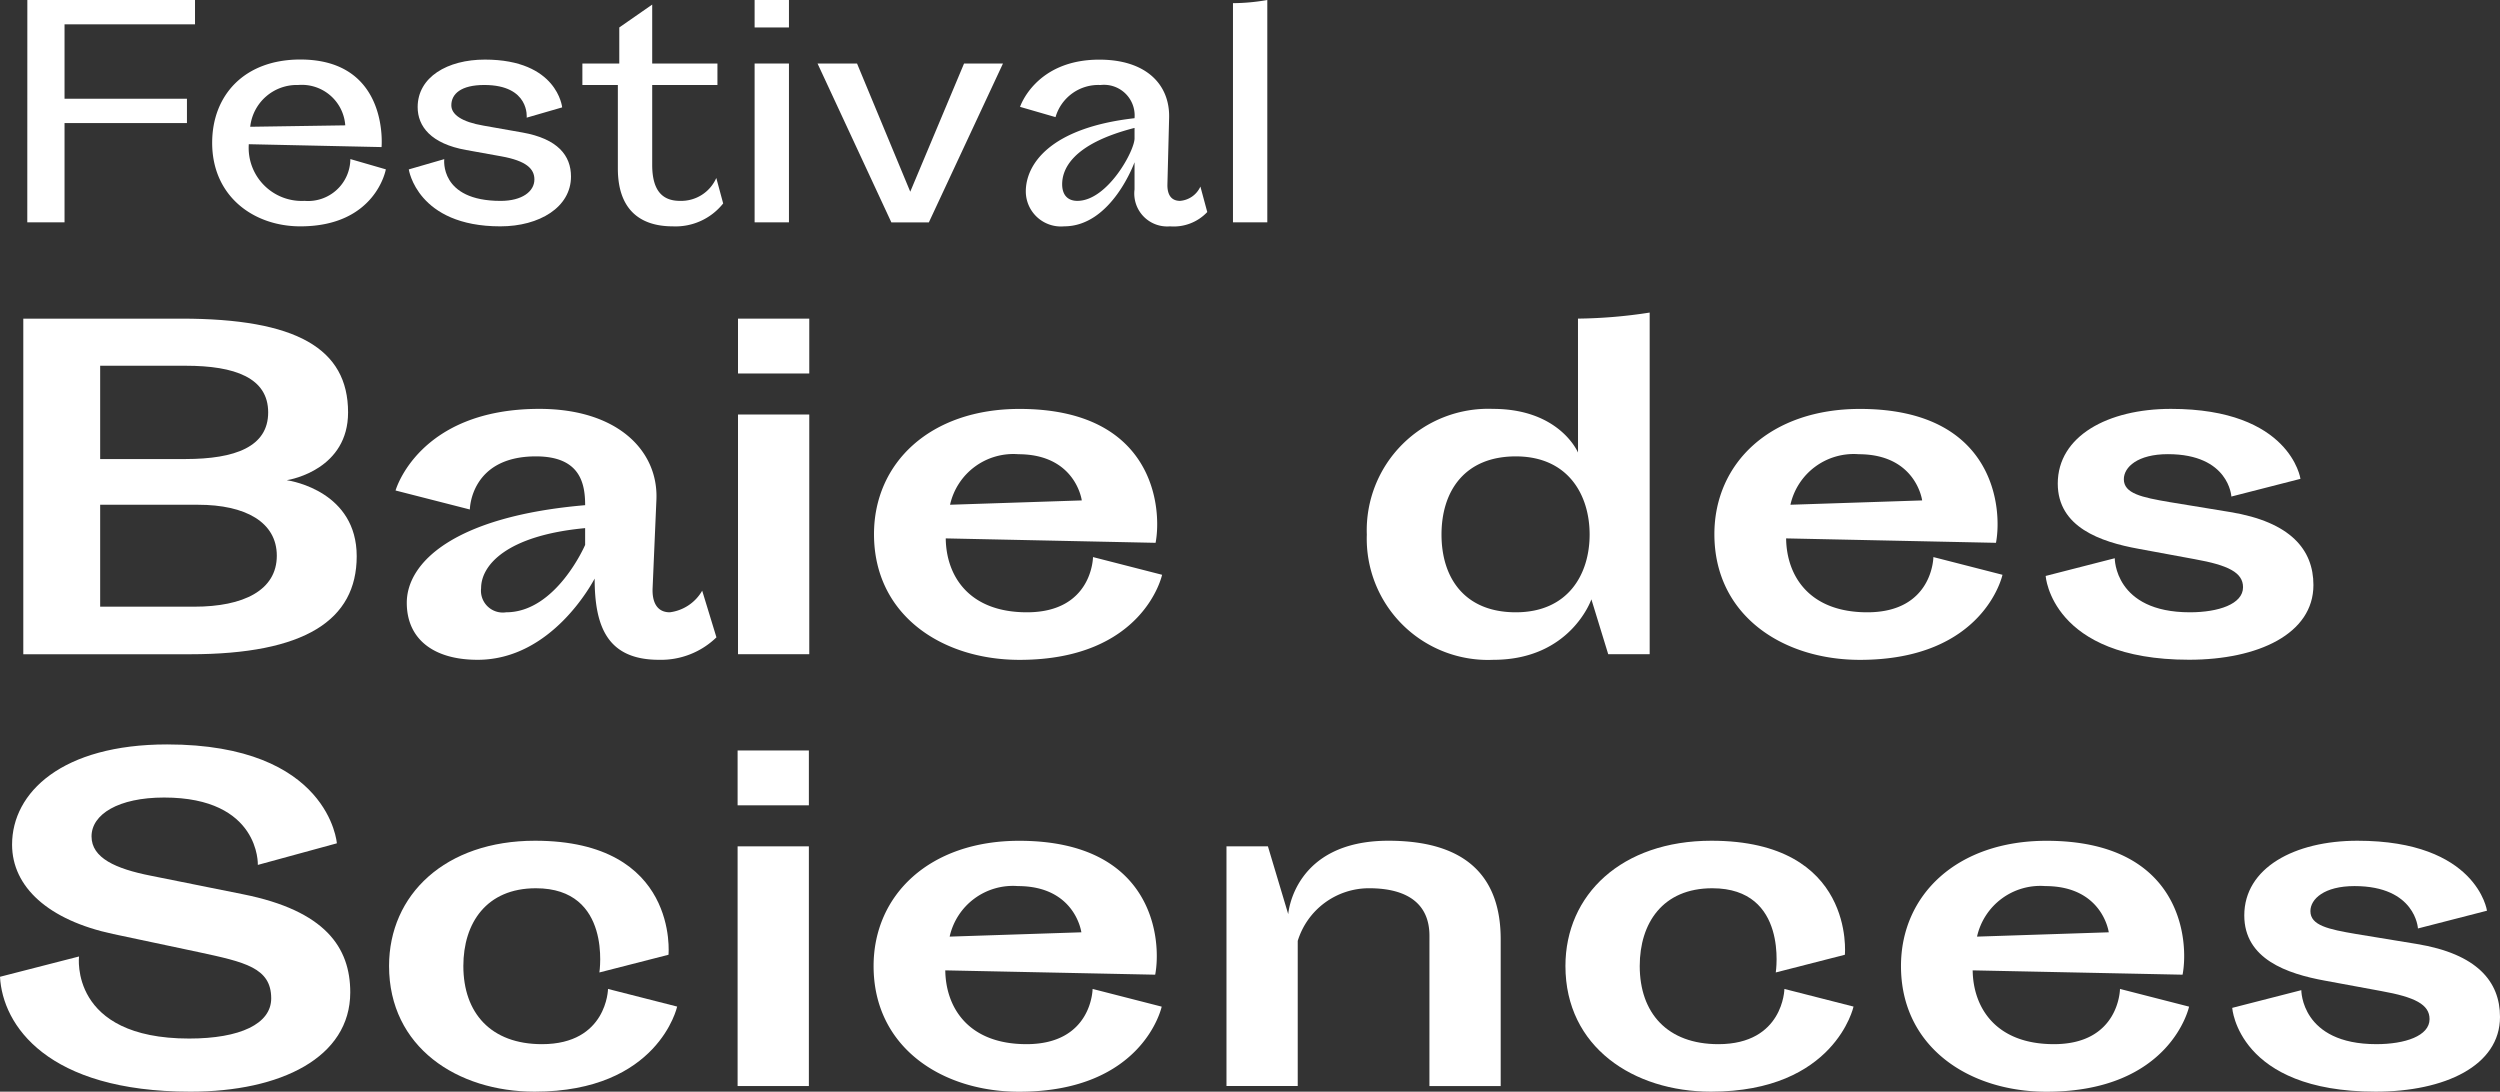 <svg xmlns="http://www.w3.org/2000/svg" id="Header-Logo" width="194.657" height="85" viewBox="0 0 194.657 85"><rect x="0" y="0" width="194.657" height="85" fill="#333333" stroke="none"/><path id="Path_1" data-name="Path 1" d="M3.973,0H17.028V1.894H6.869V7.686H16.4V9.58H6.869v7.731h-2.9Z" transform="translate(-1.844)" fill="#FFFFFF"></path><path id="Path_2" data-name="Path 2" d="M37.692,21.638c-3.609,0-6.862-2.317-6.862-6.506,0-3.7,2.5-6.484,6.862-6.484,6.951,0,6.327,6.818,6.327,6.818l-10.337-.223a4.132,4.132,0,0,0,4.344,4.411A3.291,3.291,0,0,0,41.59,16.4l2.763.8S43.574,21.638,37.692,21.638Zm-.156-11.006a3.65,3.65,0,0,0-3.743,3.253l7.4-.111A3.392,3.392,0,0,0,37.536,10.631Z" transform="translate(-14.31 -4.014)" fill="#ffffff"></path><path id="Path_3" data-name="Path 3" d="M65.273,10.631c-1.805,0-2.563.691-2.563,1.582,0,.713.8,1.292,2.5,1.582l3.03.535c2.763.49,3.787,1.8,3.787,3.431,0,2.384-2.451,3.877-5.5,3.877-6.483,0-7.13-4.434-7.13-4.434l2.763-.8s-.4,3.252,4.389,3.252c1.672,0,2.629-.735,2.629-1.671,0-.824-.624-1.448-2.584-1.8l-2.719-.49c-2.762-.49-3.787-1.849-3.787-3.341,0-2.339,2.317-3.7,5.236-3.7,5.66,0,6.016,3.721,6.016,3.721l-2.763.8S68.838,10.631,65.273,10.631Z" transform="translate(-27.568 -4.014)" fill="#ffffff"></path><path id="Path_4" data-name="Path 4" d="M84.627,5.254H87.5V2.447L90.063.665V5.254h5.08V6.926h-5.08v6.216c0,1.939.736,2.807,2.161,2.807a2.988,2.988,0,0,0,2.83-1.782l.535,1.983a4.732,4.732,0,0,1-3.921,1.783c-2.652,0-4.279-1.4-4.279-4.5V6.926H84.627Z" transform="translate(-39.281 -0.309)" fill="#ffffff"></path><path id="Path_5" data-name="Path 5" d="M109.654,0h2.674V2.138h-2.674Zm0,4.946h2.674V17.312h-2.674Z" transform="translate(-50.898)" fill="#ffffff"></path><path id="Path_6" data-name="Path 6" d="M127.467,21.6h-2.919L118.8,9.23h3.075l4.144,9.981,4.189-9.981h3.03Z" transform="translate(-55.144 -4.284)" fill="#ffffff"></path><path id="Path_7" data-name="Path 7" d="M160.691,19.654a1.9,1.9,0,0,0,1.582-1.114l.535,1.984a3.587,3.587,0,0,1-2.9,1.114,2.564,2.564,0,0,1-2.763-2.875V16.646s-1.782,4.991-5.48,4.991a2.735,2.735,0,0,1-2.986-2.719c0-2.072,1.827-4.946,8.466-5.7a2.386,2.386,0,0,0-2.651-2.584,3.467,3.467,0,0,0-3.5,2.5l-2.763-.8s1.2-3.676,6.171-3.676c3.7,0,5.5,1.983,5.436,4.523l-.133,5.191C159.688,19.142,159.978,19.654,160.691,19.654Zm-8,0c2.361,0,4.5-3.966,4.455-4.9v-.78c-4.968,1.27-5.636,3.3-5.636,4.389C151.511,19.209,151.957,19.654,152.693,19.654Z" transform="translate(-68.807 -4.014)" fill="#ffffff"></path><path id="Path_8" data-name="Path 8" d="M179.168.245A15.594,15.594,0,0,0,181.841,0V17.312h-2.673Z" transform="translate(-83.165)" fill="#ffffff"></path><path id="Path_9" data-name="Path 9" d="M28.673,53.6c0,4.371-4.339,5.213-4.775,5.28.471.068,5.447.941,5.447,5.918s-4.035,7.634-12.98,7.634H3.385V46.3H15.692C24.638,46.3,28.673,48.619,28.673,53.6Zm-6.221,0c0-2.69-2.589-3.632-6.422-3.632H9.37v7.264h6.659C19.863,57.227,22.452,56.286,22.452,53.6ZM16.7,68.728c3.833,0,6.424-1.278,6.424-3.968,0-2.623-2.455-3.968-6.121-3.968H9.37v7.936Z" transform="translate(-1.571 -21.49)" fill="#ffffff"></path><path id="Path_10" data-name="Path 10" d="M78.832,75.254a3.4,3.4,0,0,0,2.522-1.682l1.11,3.632a6.193,6.193,0,0,1-4.472,1.749c-4,0-5.011-2.556-5.011-6.322-.168.3-3.329,6.322-9.113,6.322-3.431,0-5.515-1.614-5.515-4.439,0-3.128,3.666-6.726,13.888-7.6,0-1.715-.4-3.8-3.833-3.8-5.111,0-5.144,4.136-5.144,4.136L57.479,65.77s1.782-6.355,11.2-6.355c6.053,0,9.247,3.228,9.113,7.028l-.3,6.961C77.454,74.447,77.823,75.254,78.832,75.254Zm-12.745,0c3.9,0,6.153-5.246,6.153-5.246V68.7c-6.12.572-8.1,2.892-8.1,4.675A1.7,1.7,0,0,0,66.088,75.254Z" transform="translate(-26.68 -27.579)" fill="#ffffff"></path><path id="Path_11" data-name="Path 11" d="M107.242,46.3h5.549v4.271h-5.549Zm0,7.465h5.549V72.428h-5.549Z" transform="translate(-49.779 -21.49)" fill="#ffffff"></path><path id="Path_12" data-name="Path 12" d="M138.914,75.254c5.111,0,5.144-4.3,5.144-4.3l5.38,1.379s-1.411,6.624-11.1,6.624c-6.018,0-11.332-3.464-11.332-9.786,0-5.548,4.371-9.752,11.332-9.752,10.526,0,11.1,7.768,10.593,10.425L132.592,69.5C132.625,72.4,134.374,75.254,138.914,75.254Zm-.673-12.309a5.048,5.048,0,0,0-5.313,3.935l10.257-.337S142.715,62.946,138.241,62.946Z" transform="translate(-58.954 -27.579)" fill="#ffffff"></path><path id="Path_13" data-name="Path 13" d="M215.056,45.89a38.457,38.457,0,0,0,5.582-.471v26.6H217.41L216.1,67.749s-1.614,4.708-7.633,4.708a9.439,9.439,0,0,1-9.853-9.752,9.458,9.458,0,0,1,9.82-9.786c5.211,0,6.624,3.4,6.624,3.4Zm.907,16.814c0-3.094-1.68-6.087-5.749-6.087-3.968,0-5.784,2.69-5.784,6.087s1.816,6.053,5.784,6.053C214.283,68.758,215.963,65.8,215.963,62.7Z" transform="translate(-92.19 -21.082)" fill="#ffffff"></path><path id="Path_14" data-name="Path 14" d="M261.033,75.254c5.111,0,5.145-4.3,5.145-4.3l5.38,1.379s-1.411,6.624-11.1,6.624c-6.019,0-11.332-3.464-11.332-9.786,0-5.548,4.371-9.752,11.332-9.752,10.526,0,11.1,7.768,10.593,10.425L254.711,69.5C254.745,72.4,256.493,75.254,261.033,75.254Zm-.673-12.309a5.048,5.048,0,0,0-5.313,3.935l10.257-.337S264.834,62.946,260.361,62.946Z" transform="translate(-115.639 -27.579)" fill="#ffffff"></path><path id="Path_15" data-name="Path 15" d="M308.492,75.254c2.219,0,4.137-.639,4.137-1.951,0-1.143-1.144-1.715-3.767-2.186l-4.371-.807c-2.959-.539-6.288-1.682-6.288-5.078,0-3.7,3.9-5.817,8.811-5.817,9.314,0,10.087,5.448,10.087,5.448l-5.38,1.378s-.167-3.3-4.942-3.3c-2.355,0-3.431,1.009-3.431,1.951,0,1.11,1.38,1.412,3.565,1.782l4.708.773c4.707.773,6.489,2.926,6.489,5.684,0,3.8-4.3,5.817-9.685,5.817-10.727,0-11.164-6.524-11.164-6.524l5.38-1.379S302.607,75.254,308.492,75.254Z" transform="translate(-137.98 -27.579)" fill="#ffffff"></path><path id="Path_16" data-name="Path 16" d="M18.933,119.843c6.389,1.278,8.339,4.137,8.339,7.634,0,5.078-5.413,7.735-12.442,7.735C3.665,135.211.2,130.033,0,126.266l6.153-1.581s-.773,6.39,8.575,6.39c3.969,0,6.389-1.143,6.389-3.128,0-2.387-2.051-2.824-5.649-3.6l-6.658-1.412c-5.044-1.076-7.87-3.666-7.87-6.961,0-4.069,3.9-7.8,12.073-7.8,12.644,0,13.216,7.7,13.216,7.7l-6.153,1.681s.2-5.246-7.3-5.246c-3.565,0-5.649,1.311-5.649,3.026,0,1.681,1.882,2.522,4.607,3.06Z" transform="translate(0 -50.211)" fill="#ffffff"></path><path id="Path_17" data-name="Path 17" d="M78.97,135.082s-1.445,6.625-11.1,6.625c-6.018,0-11.332-3.464-11.332-9.786,0-5.548,4.371-9.752,11.367-9.752,11.231,0,10.391,8.878,10.391,8.878l-5.381,1.379s1.008-6.557-4.943-6.557c-3.867,0-5.649,2.724-5.649,6.053,0,3.666,2.152,6.087,6.12,6.087,5.077,0,5.144-4.3,5.144-4.3Z" transform="translate(-26.245 -56.707)" fill="#ffffff"></path><path id="Path_18" data-name="Path 18" d="M107.184,109.053h5.549v4.271h-5.549Zm0,7.465h5.549v18.663h-5.549Z" transform="translate(-49.752 -50.619)" fill="#ffffff"></path><path id="Path_19" data-name="Path 19" d="M138.853,138.008c5.111,0,5.146-4.3,5.146-4.3l5.38,1.379s-1.413,6.625-11.1,6.625c-6.02,0-11.333-3.464-11.333-9.786,0-5.548,4.371-9.752,11.333-9.752,10.526,0,11.1,7.768,10.593,10.425l-16.344-.337C132.565,135.15,134.313,138.008,138.853,138.008Zm-.672-12.308a5.046,5.046,0,0,0-5.313,3.935l10.256-.336S142.654,125.7,138.182,125.7Z" transform="translate(-58.926 -56.707)" fill="#ffffff"></path><path id="Path_20" data-name="Path 20" d="M194.026,129.568c0-2.489-1.715-3.7-4.707-3.7a5.807,5.807,0,0,0-5.549,4.1v11.3h-5.548V122.606h3.227l1.581,5.28s.4-5.717,7.8-5.717c6.187,0,8.743,2.926,8.743,7.668V141.27h-5.549Z" transform="translate(-82.725 -56.707)" fill="#ffffff"></path><path id="Path_21" data-name="Path 21" d="M249.912,135.082s-1.445,6.625-11.1,6.625c-6.019,0-11.332-3.464-11.332-9.786,0-5.548,4.372-9.752,11.367-9.752,11.231,0,10.391,8.878,10.391,8.878l-5.381,1.379s1.009-6.557-4.943-6.557c-3.867,0-5.649,2.724-5.649,6.053,0,3.666,2.152,6.087,6.12,6.087,5.078,0,5.145-4.3,5.145-4.3Z" transform="translate(-105.591 -56.707)" fill="#ffffff"></path><path id="Path_22" data-name="Path 22" d="M288.147,138.008c5.111,0,5.145-4.3,5.145-4.3l5.38,1.379s-1.412,6.625-11.1,6.625c-6.019,0-11.332-3.464-11.332-9.786,0-5.548,4.371-9.752,11.332-9.752,10.526,0,11.1,7.768,10.593,10.425l-16.343-.337C281.858,135.15,283.606,138.008,288.147,138.008Zm-.673-12.308a5.048,5.048,0,0,0-5.313,3.935l10.257-.336S291.947,125.7,287.473,125.7Z" transform="translate(-128.224 -56.707)" fill="#ffffff"></path><path id="Path_23" data-name="Path 23" d="M335.6,138.008c2.22,0,4.137-.639,4.137-1.95,0-1.143-1.144-1.715-3.767-2.186l-4.371-.807c-2.959-.538-6.288-1.682-6.288-5.079,0-3.7,3.9-5.817,8.811-5.817,9.314,0,10.087,5.448,10.087,5.448L338.833,129s-.167-3.3-4.942-3.3c-2.355,0-3.431,1.009-3.431,1.95,0,1.11,1.38,1.412,3.565,1.783l4.708.773c4.707.773,6.489,2.926,6.489,5.683,0,3.8-4.3,5.818-9.685,5.818-10.727,0-11.165-6.524-11.165-6.524l5.38-1.379S329.72,138.008,335.6,138.008Z" transform="translate(-150.565 -56.707)" fill="#ffffff"></path></svg>